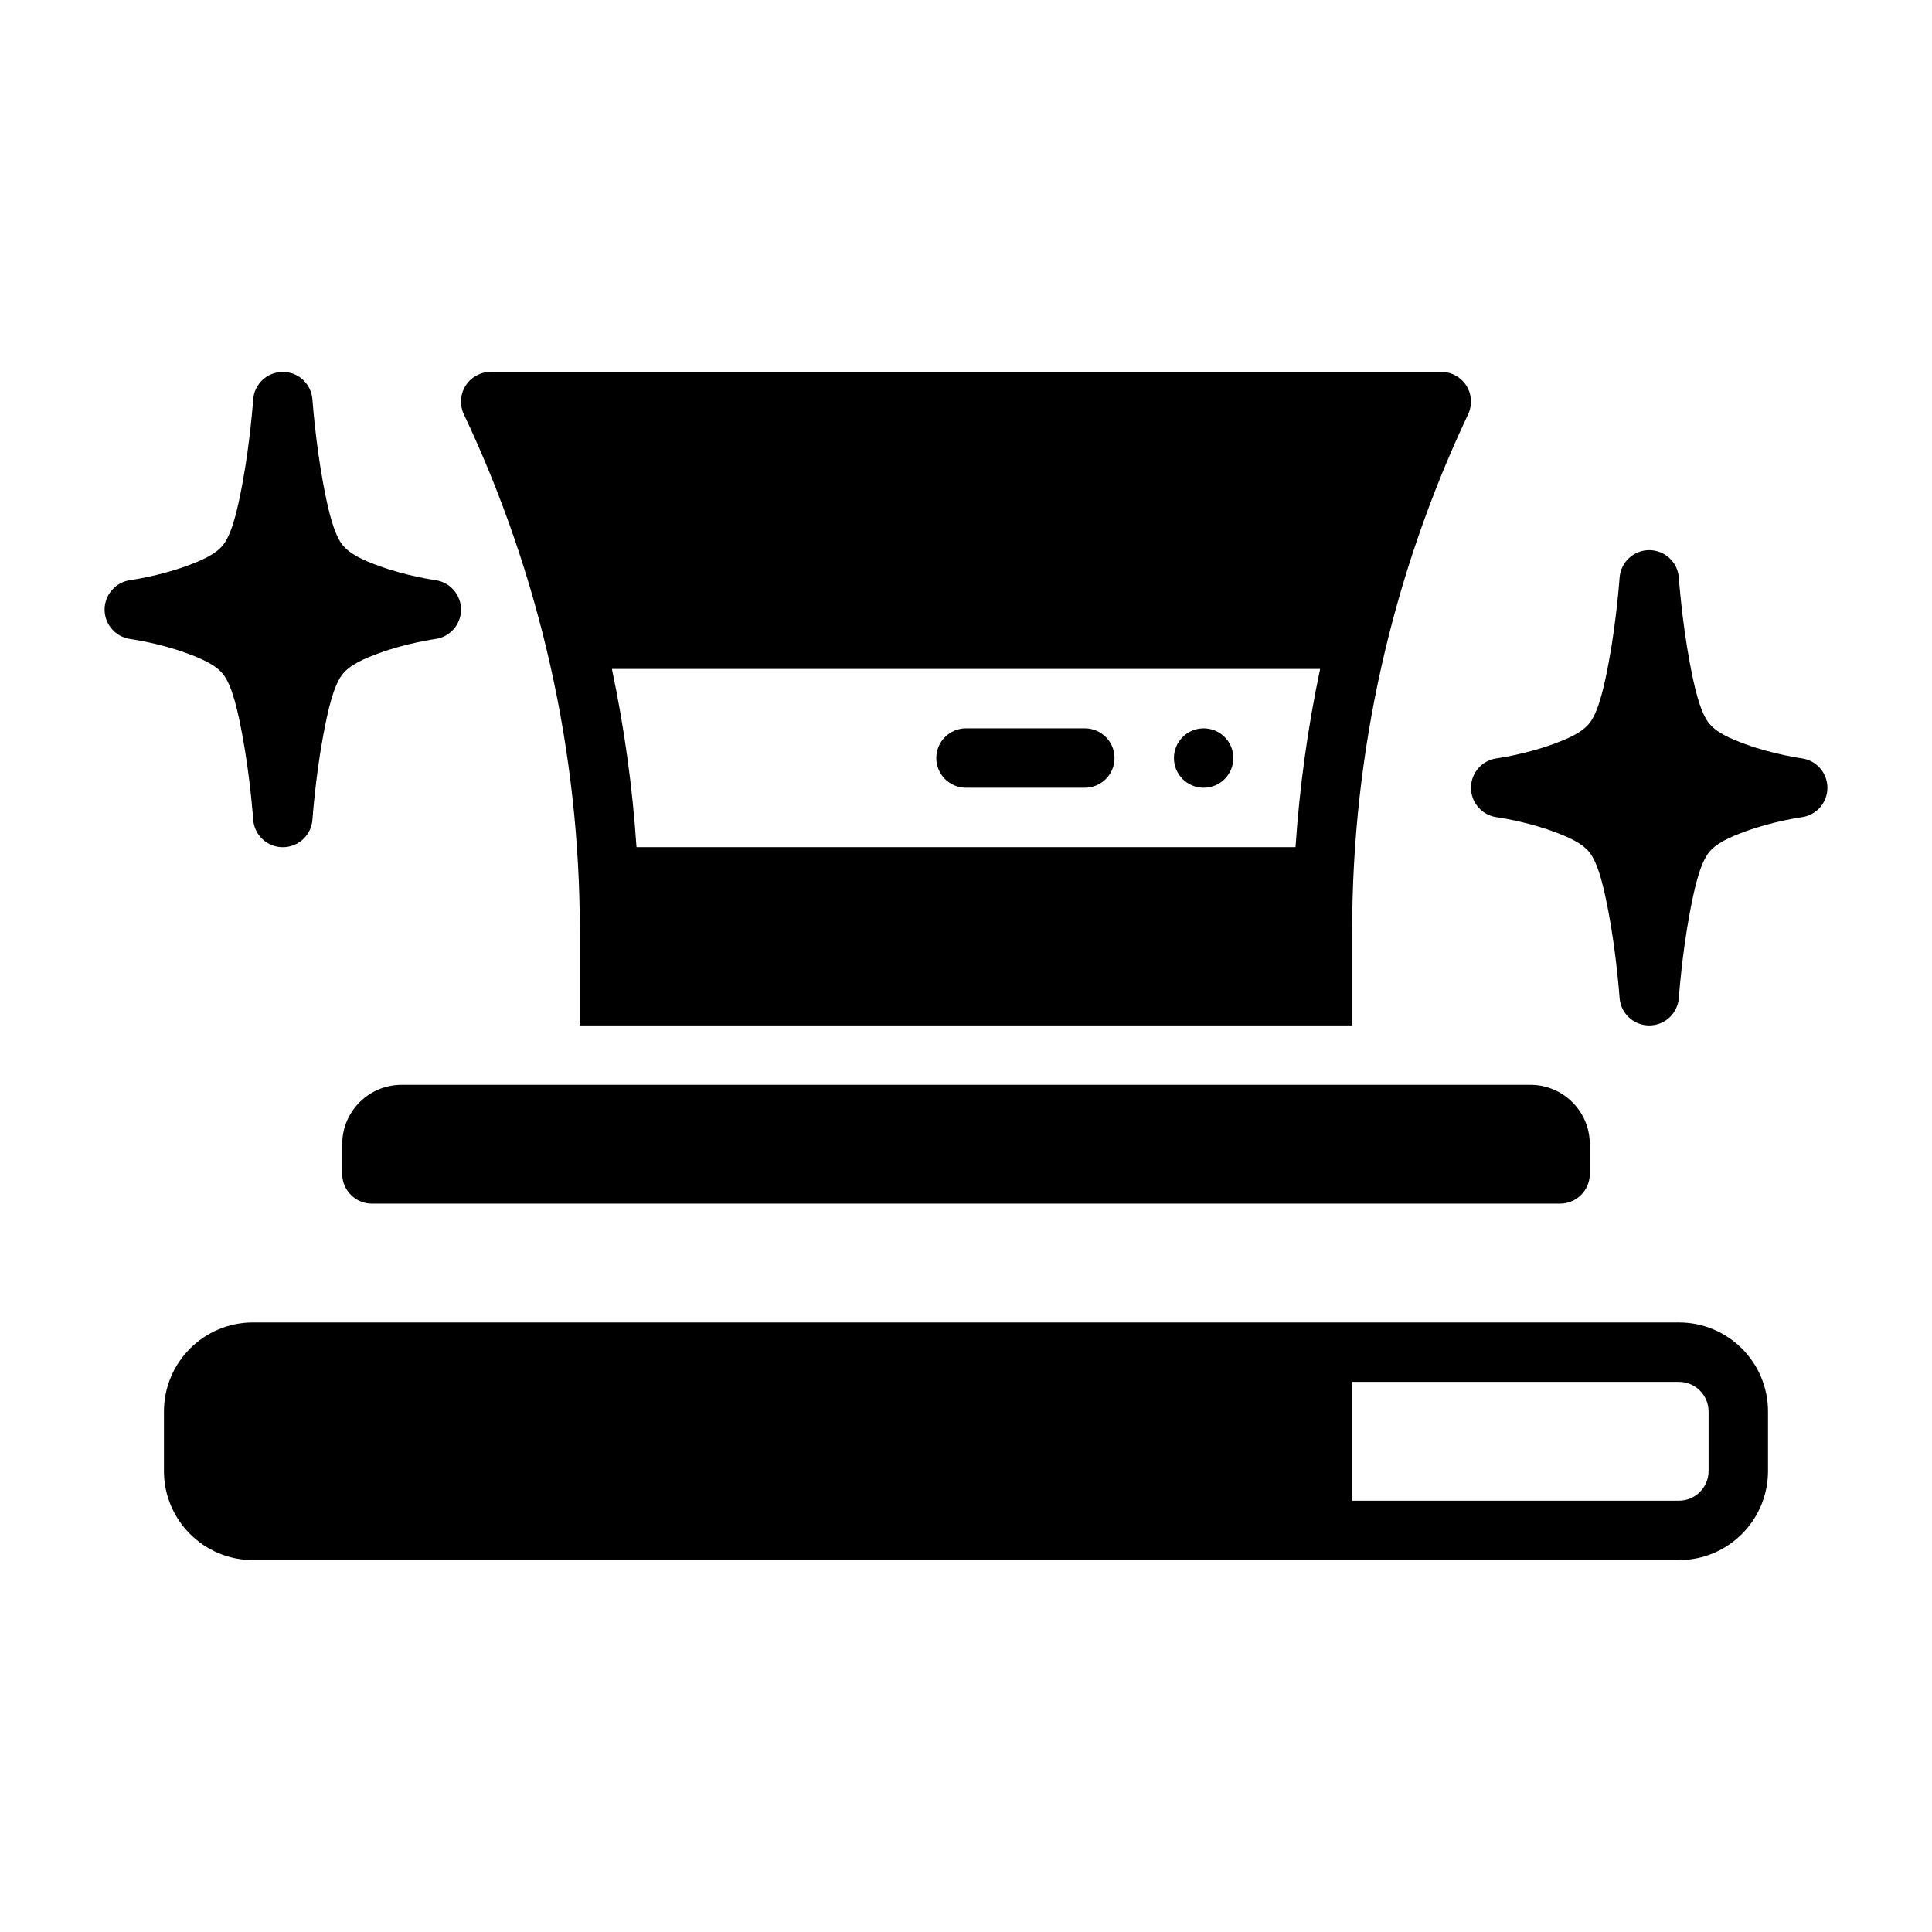 <?xml version="1.0" encoding="UTF-8"?>
<!-- Uploaded to: SVG Repo, www.svgrepo.com, Generator: SVG Repo Mixer Tools -->
<svg fill="#000000" width="800px" height="800px" version="1.1" viewBox="144 144 512 512" xmlns="http://www.w3.org/2000/svg">
 <g fill-rule="evenodd">
  <path d="m470.85 344.89c0 2.086-0.832 4.09-2.305 5.566-1.477 1.477-3.481 2.305-5.566 2.305-4.348 0-7.875-3.523-7.875-7.871 0-4.348 3.527-7.871 7.875-7.871 2.086 0 4.09 0.828 5.566 2.305 1.473 1.477 2.305 3.477 2.305 5.566z"/>
  <path d="m400 352.76h31.488c4.344 0 7.871-3.527 7.871-7.871s-3.527-7.871-7.871-7.871h-31.488c-4.344 0-7.871 3.527-7.871 7.871s3.527 7.871 7.871 7.871z"/>
  <path d="m234.69 455.1c0 4.344 3.523 7.871 7.871 7.871h314.88c4.348 0 7.871-3.527 7.871-7.871v-7.871c0-8.699-7.047-15.742-15.746-15.742h-299.14c-8.691 0-15.738 7.047-15.738 15.742v7.871z"/>
  <path d="m297.66 415.74v-25.023c0-47.352-10.496-94.121-30.734-136.93-1.156-2.434-0.977-5.301 0.465-7.574 1.449-2.281 3.953-3.66 6.652-3.66h251.91c2.699 0 5.203 1.379 6.652 3.66 1.441 2.273 1.621 5.141 0.465 7.574-20.242 42.805-30.734 89.574-30.734 136.93v25.023zm196.18-94.465h-187.68c3.281 15.547 5.465 31.332 6.519 47.23h174.65c1.055-15.902 3.234-31.684 6.519-47.23z"/>
  <path d="m226.8 249.88c-0.289-4.125-3.715-7.32-7.852-7.32-4.137 0-7.562 3.195-7.852 7.32 0 0-0.797 11.281-2.859 22.312-1.191 6.352-2.586 12.699-4.879 15.91-1.961 2.75-6.004 4.445-9.902 5.875-7.383 2.715-14.941 3.762-14.941 3.762-3.894 0.539-6.797 3.871-6.797 7.801 0 3.93 2.902 7.262 6.797 7.801 0 0 7.559 1.043 14.941 3.762 3.898 1.426 7.941 3.125 9.902 5.875 2.293 3.211 3.688 9.555 4.879 15.91 2.062 11.035 2.859 22.312 2.859 22.312 0.289 4.125 3.715 7.32 7.852 7.32 4.137 0 7.562-3.195 7.852-7.32 0 0 0.797-11.281 2.859-22.312 1.191-6.352 2.586-12.699 4.879-15.91 1.961-2.75 6.004-4.445 9.902-5.875 7.383-2.715 14.941-3.762 14.941-3.762 3.894-0.539 6.797-3.871 6.797-7.801 0-3.93-2.902-7.262-6.797-7.801 0 0-7.559-1.043-14.941-3.762-3.898-1.426-7.941-3.125-9.902-5.875-2.293-3.211-3.688-9.555-4.879-15.91-2.062-11.035-2.859-22.312-2.859-22.312z"/>
  <path d="m588.91 297.11c-0.289-4.125-3.715-7.32-7.852-7.32-4.137 0-7.562 3.195-7.852 7.32 0 0-0.797 11.281-2.859 22.312-1.191 6.352-2.586 12.699-4.879 15.91-1.961 2.75-6.004 4.445-9.902 5.875-7.383 2.715-14.941 3.762-14.941 3.762-3.894 0.539-6.797 3.871-6.797 7.801 0 3.93 2.902 7.262 6.797 7.801 0 0 7.559 1.043 14.941 3.762 3.898 1.426 7.941 3.125 9.902 5.875 2.293 3.211 3.688 9.555 4.879 15.91 2.062 11.035 2.859 22.312 2.859 22.312 0.289 4.125 3.715 7.32 7.852 7.32 4.137 0 7.562-3.195 7.852-7.32 0 0 0.797-11.281 2.859-22.312 1.191-6.352 2.586-12.699 4.879-15.91 1.961-2.75 6.004-4.445 9.902-5.875 7.383-2.715 14.941-3.762 14.941-3.762 3.894-0.539 6.797-3.871 6.797-7.801 0-3.93-2.902-7.262-6.797-7.801 0 0-7.559-1.043-14.941-3.762-3.898-1.426-7.941-3.125-9.902-5.875-2.293-3.211-3.688-9.555-4.879-15.91-2.062-11.035-2.859-22.312-2.859-22.312z"/>
  <path d="m612.54 518.08c0-13.043-10.57-23.617-23.617-23.617h-377.86c-13.043 0-23.617 10.57-23.617 23.617v15.742c0 13.043 10.57 23.617 23.617 23.617h377.86c13.043 0 23.617-10.57 23.617-23.617zm-110.21-7.871v31.488h86.594c4.344 0 7.871-3.527 7.871-7.871v-15.742c0-4.344-3.527-7.871-7.871-7.871z"/>
 </g>
</svg>
